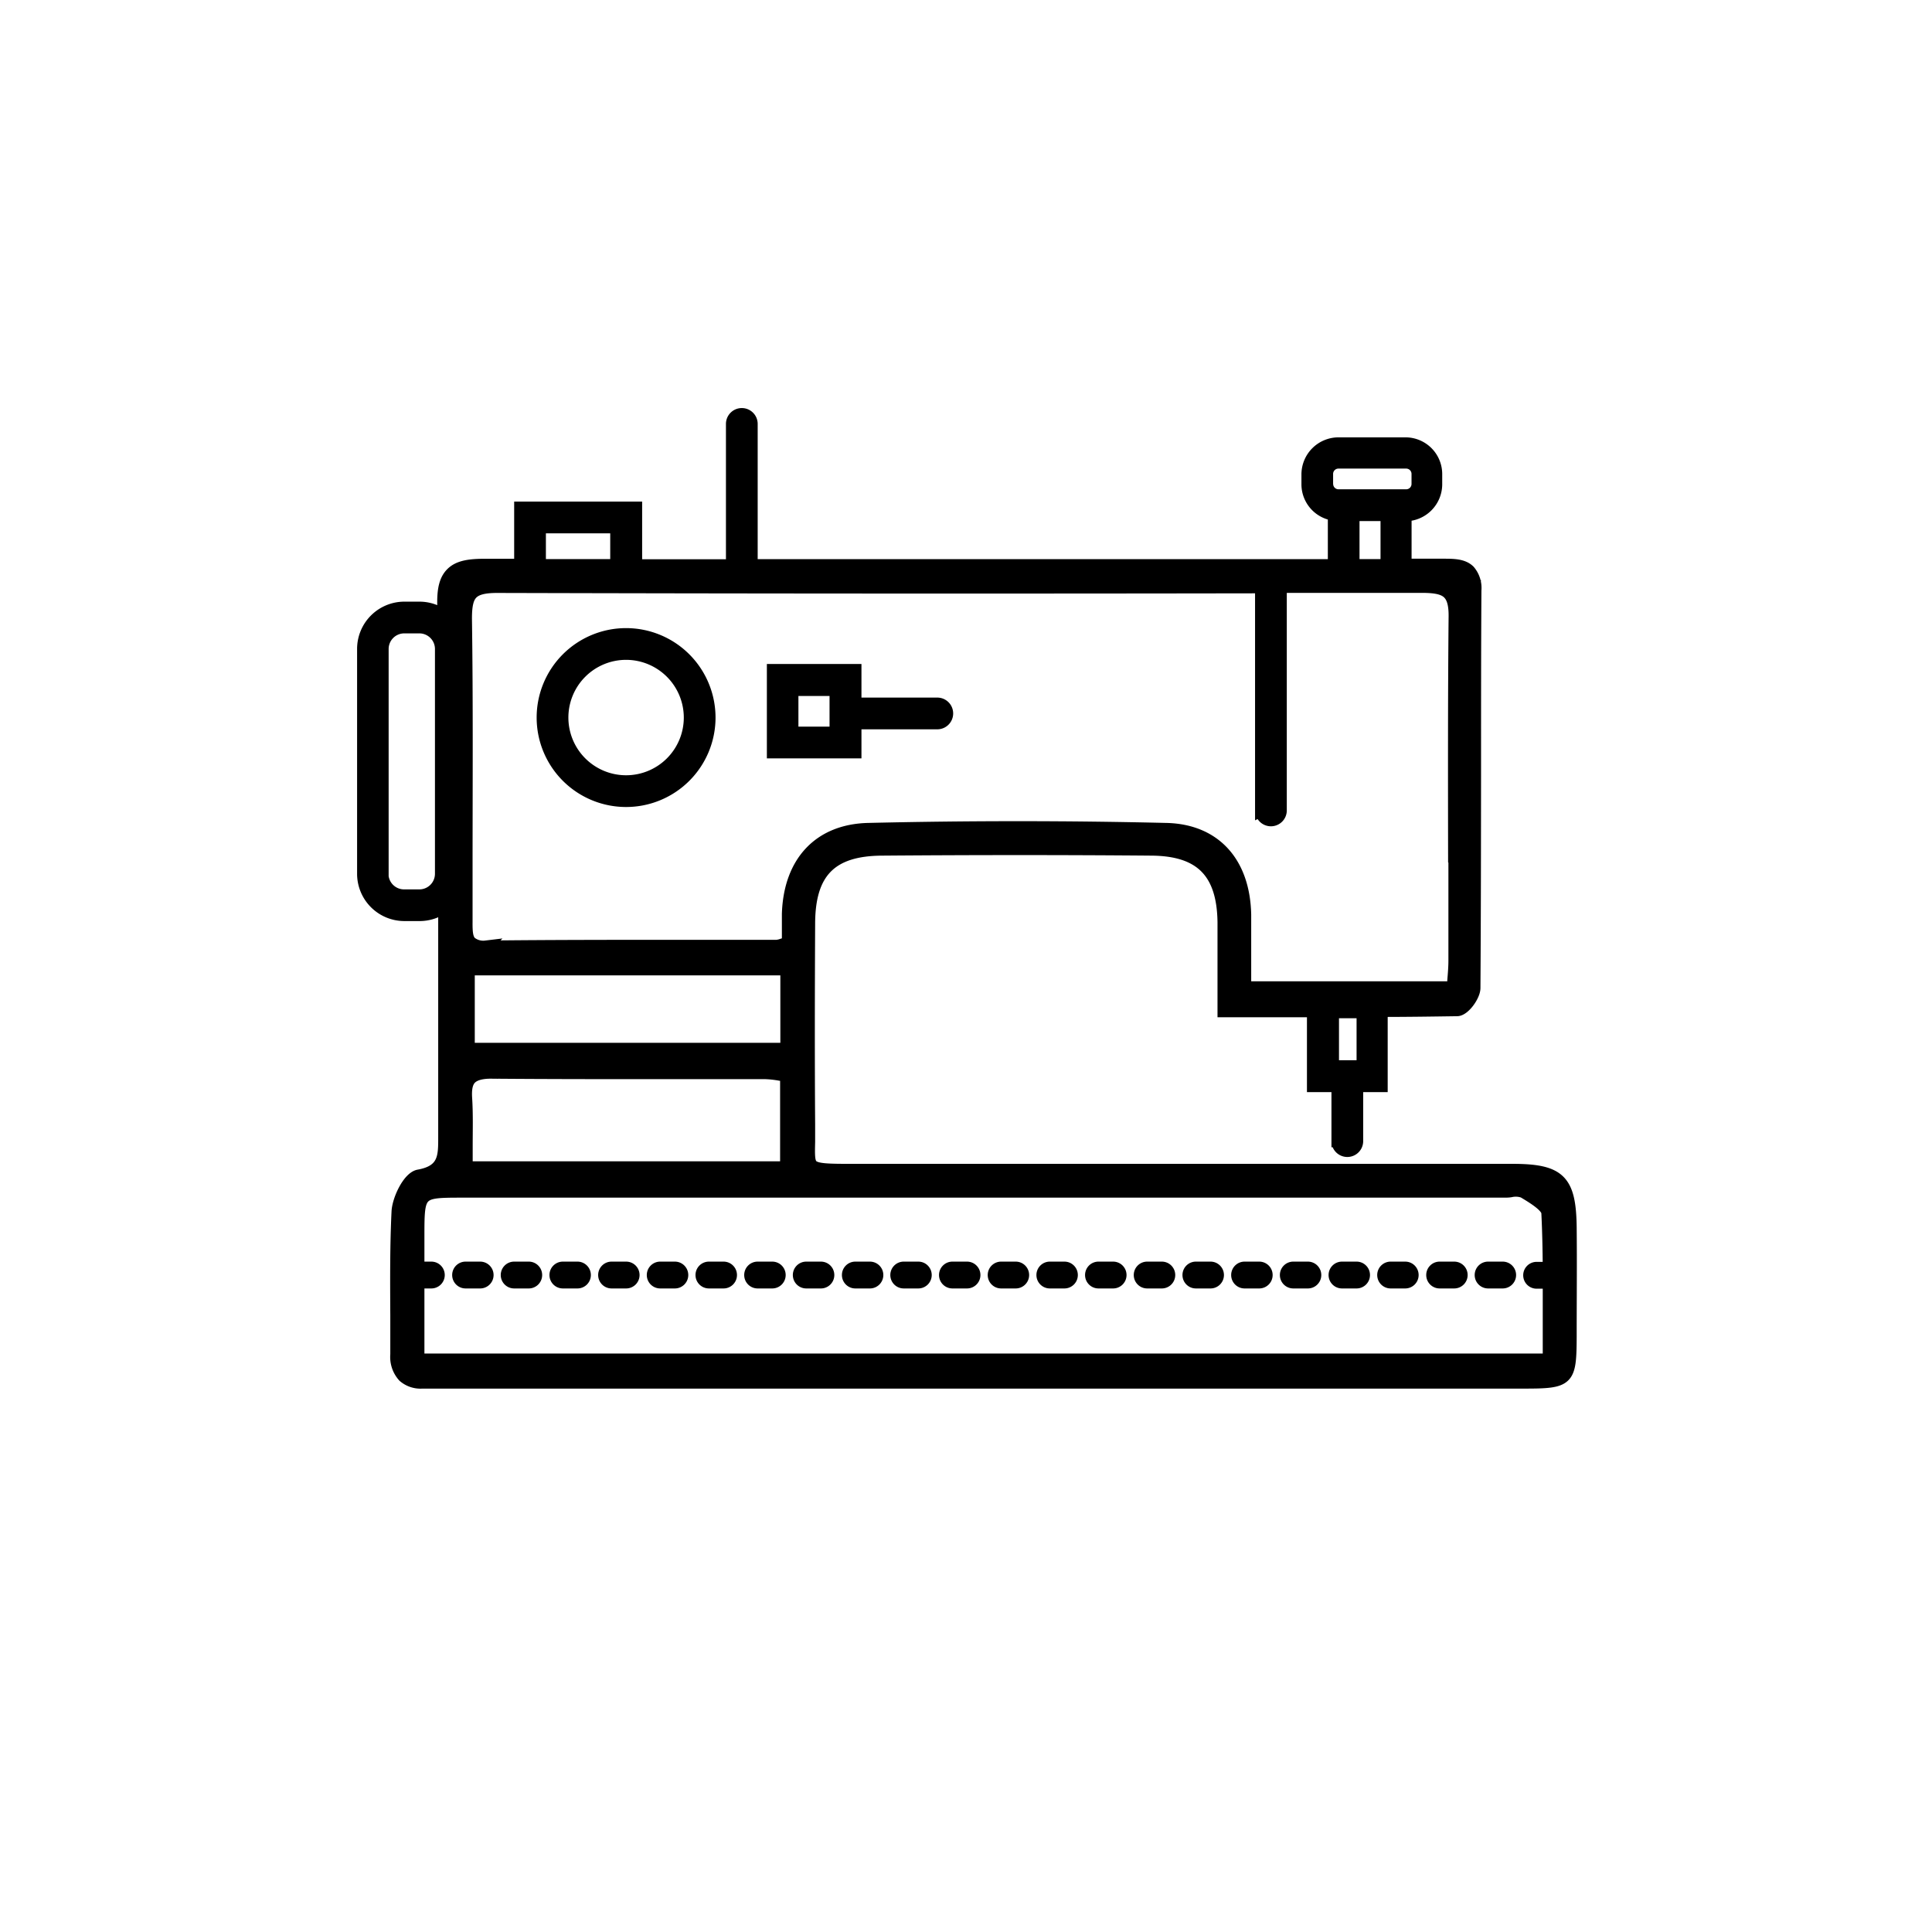 <?xml version="1.0" encoding="UTF-8"?> <svg xmlns="http://www.w3.org/2000/svg" id="Слой_1" data-name="Слой 1" viewBox="0 0 315.37 315.37"><defs><style>.cls-1{stroke:#000;stroke-miterlimit:10;stroke-width:2px;}</style></defs><path class="cls-1" d="M122.65,94.12a1.57,1.57,0,0,1-.28.9c27.35,0,55.27,0,83.52,0v-.87a1.55,1.55,0,0,1,.4-1H122.65Z"></path><path class="cls-1" d="M103.79,93.06v.29a1.59,1.59,0,0,1-3.18,0v-.29l-12.5,0v1.1a1.55,1.55,0,0,1-.24.83q15.8,0,31.87.06a1.59,1.59,0,0,1-.27-.89v-1Z"></path><path class="cls-1" d="M75.2,105.93v36.71a6.69,6.69,0,0,1-1.9,4.66v10.76q0,13.27,0,26.55c0,.3,0,.61,0,.9.05,3.1.09,6.31-4.84,7.18-1,.19-2.7,3.22-2.79,5.15-.26,5.59-.23,11.29-.19,16.81,0,2.15,0,4.3,0,6.45a4,4,0,0,0,1,3,3.71,3.71,0,0,0,2.84.77c.66,0,1.32,0,2,0H248.66c6.88,0,6.88,0,6.92-6.68v-.27c0-5.75,0-11.7,0-17.55-.09-7.23-1.47-8.59-8.72-8.6H139.36c-4.42,0-6.43,0-7.4-1-.78-.8-.75-2.08-.69-4.41,0-.81,0-1.75,0-2.84-.07-10.35-.05-20.56,0-32.7,0-8.89,3.94-12.89,12.67-13,15.1-.11,29.94-.11,44.09,0,8.42.07,12.4,4.09,12.51,12.64,0,3,0,6.06,0,9.28,0,1.43,0,2.91,0,4.45h13.81V162h11.23v2.18c4.12,0,8.2-.06,12.31-.13.58,0,2-1.85,2-2.79.08-12,.09-24.18.09-36,0-9.48,0-19.29.06-28.94a3.49,3.49,0,0,0-.74-2.59c-.75-.76-2.11-.75-3.68-.75l-6.15,0v1.86h2.73c2.48,0,3.87.37,4.78,1.29s1.28,2.33,1.25,4.64c-.17,13-.14,26.17-.13,38.93q0,8.5,0,17c0,1.1-.1,2.21-.19,3.29l-.12,1.51,0,.37H202.45v-.4c0-1.38,0-2.72,0-4,0-2.83,0-5.51,0-8.19-.16-8.13-4.71-13.09-12.17-13.27-15.57-.37-31.89-.38-48.49,0-7.49.16-12.11,5-12.35,13.1,0,1.09,0,2.19,0,3.34,0,.54,0,1.09,0,1.66v.3l-.29.08c-.49.13-.85.24-1.15.33a3.9,3.9,0,0,1-1.18.26l-15.25,0c-10.58,0-21.52,0-32.27.11a4,4,0,0,1-3-.9c-.93-.94-.93-2.46-.92-3.93l0-8.29c0-13.51.1-27.48-.1-41.21,0-2.39.34-3.8,1.23-4.7s2.3-1.29,4.68-1.29h4a1.55,1.55,0,0,1-.24-.83V93l-5.75,0H79c-2.15,0-3.77.2-4.72,1.15-.79.8-1.15,2.16-1.14,4.31,0,.89,0,1.79,0,2.69A6.7,6.7,0,0,1,75.2,105.93Zm.51,51.53h53.47V172H75.71Zm.54,18c.78-.83,2-1.2,4-1.17,9.55.08,19.26.07,28.65.07q7.95,0,15.88,0a16.63,16.63,0,0,1,2.68.29l1.3.19.35,0v16.46H75.36v-.4c0-1.3,0-2.55,0-3.78,0-2.74.07-5.32-.09-7.89C75.2,177.47,75.49,176.26,76.25,175.46Zm-.7,18.25H245.48c.33,0,.68,0,1.06-.07a4.2,4.2,0,0,1,2.56.24l.1.06c1.74,1.05,4.12,2.48,4.2,4,.14,3,.2,6,.23,9.07a1.19,1.19,0,0,1,.8,1.12,1.18,1.18,0,0,1-.8,1.12c0,2.24,0,4.5,0,6.82q0,3.09,0,6.23v.4H67.48V209.18a1.18,1.18,0,0,1-.64-1.05,1.2,1.2,0,0,1,.64-1.06v-5.13C67.48,193.94,67.71,193.71,75.55,193.71Z"></path><path class="cls-1" d="M208.67,93.09a1.52,1.52,0,0,1,.4,1V95l8.68,0V93.09Z"></path><path class="cls-1" d="M129.18,157.46H75.71V172h53.47Zm-.8,13.76H76.5v-13h51.88Z"></path><path class="cls-1" d="M67.48,201.94v5.13a1.2,1.2,0,0,0-.64,1.06,1.18,1.18,0,0,0,.64,1.05V222.7H253.59v-.4q0-3.13,0-6.23c0-2.32,0-4.58,0-6.82a1.18,1.18,0,0,0,.8-1.12,1.19,1.19,0,0,0-.8-1.12c0-3-.09-6-.23-9.07-.08-1.52-2.46-2.95-4.2-4l-.1-.06a4.2,4.2,0,0,0-2.56-.24c-.38,0-.73.07-1.06.07H75.55C67.71,193.71,67.48,193.94,67.48,201.94Zm165.86-7.44h12.14c.37,0,.76,0,1.14-.07a3.73,3.73,0,0,1,2.07.13l.1.06c1.41.85,3.76,2.26,3.81,3.36.15,3,.21,6,.23,9h-2a1.19,1.19,0,0,0,0,2.38h2c0,2.22,0,4.46,0,6.75,0,1.93,0,3.87,0,5.83H68.28V209.32h2.13a1.19,1.19,0,1,0,0-2.38H68.28v-5c0-7.44,0-7.44,7.27-7.44Z"></path><path class="cls-1" d="M75.4,187.16c0,1.23,0,2.48,0,3.78v.4h53.76V174.88l-.35,0-1.3-.19a16.63,16.63,0,0,0-2.68-.29q-7.94,0-15.88,0c-9.39,0-19.1,0-28.65-.07-2,0-3.23.34-4,1.17s-1,2-.94,3.81C75.47,181.84,75.44,184.42,75.4,187.16Zm4.85-12.08c9.55.08,19.27.08,28.66.07,5.3,0,10.58,0,15.87,0a16.63,16.63,0,0,1,2.56.27l1,.15v15H76.16c0-1.15,0-2.27,0-3.37,0-2.75.08-5.35-.09-7.95-.1-1.57.13-2.59.73-3.21S78.53,175.06,80.25,175.08Z"></path><path class="cls-1" d="M211.11,209.32h2.38a1.19,1.19,0,1,0,0-2.38h-2.38a1.19,1.19,0,0,0,0,2.38Z"></path><path class="cls-1" d="M219.06,209.32h2.38a1.19,1.19,0,1,0,0-2.38h-2.38a1.19,1.19,0,0,0,0,2.38Z"></path><path class="cls-1" d="M203.16,209.32h2.39a1.19,1.19,0,0,0,0-2.38h-2.39a1.19,1.19,0,1,0,0,2.38Z"></path><path class="cls-1" d="M155.47,209.32h2.38a1.19,1.19,0,1,0,0-2.38h-2.38a1.19,1.19,0,0,0,0,2.38Z"></path><path class="cls-1" d="M235,209.32h2.38a1.19,1.19,0,1,0,0-2.38H235a1.19,1.19,0,1,0,0,2.38Z"></path><path class="cls-1" d="M242.91,209.32h2.38a1.19,1.19,0,0,0,0-2.38h-2.38a1.19,1.19,0,1,0,0,2.38Z"></path><path class="cls-1" d="M179.31,209.32h2.39a1.19,1.19,0,0,0,0-2.38h-2.39a1.19,1.19,0,0,0,0,2.38Z"></path><path class="cls-1" d="M147.52,209.32h2.38a1.19,1.19,0,1,0,0-2.38h-2.38a1.19,1.19,0,1,0,0,2.38Z"></path><path class="cls-1" d="M187.26,209.32h2.39a1.19,1.19,0,0,0,0-2.38h-2.39a1.19,1.19,0,0,0,0,2.38Z"></path><path class="cls-1" d="M171.37,209.32h2.38a1.19,1.19,0,0,0,0-2.38h-2.38a1.19,1.19,0,1,0,0,2.38Z"></path><path class="cls-1" d="M163.42,209.32h2.38a1.19,1.19,0,0,0,0-2.38h-2.38a1.19,1.19,0,1,0,0,2.38Z"></path><path class="cls-1" d="M195.21,209.32h2.39a1.19,1.19,0,1,0,0-2.38h-2.39a1.19,1.19,0,0,0,0,2.38Z"></path><path class="cls-1" d="M227,209.32h2.38a1.19,1.19,0,1,0,0-2.38H227a1.19,1.19,0,0,0,0,2.38Z"></path><path class="cls-1" d="M91.88,209.32h2.38a1.19,1.19,0,0,0,0-2.38H91.88a1.19,1.19,0,1,0,0,2.38Z"></path><path class="cls-1" d="M83.93,209.32h2.38a1.19,1.19,0,0,0,0-2.38H83.93a1.19,1.19,0,0,0,0,2.38Z"></path><path class="cls-1" d="M76,209.32h2.38a1.19,1.19,0,1,0,0-2.38H76a1.19,1.19,0,0,0,0,2.38Z"></path><path class="cls-1" d="M99.83,209.32h2.38a1.19,1.19,0,1,0,0-2.38H99.83a1.19,1.19,0,1,0,0,2.38Z"></path><path class="cls-1" d="M115.72,209.32h2.39a1.19,1.19,0,1,0,0-2.38h-2.39a1.19,1.19,0,0,0,0,2.38Z"></path><path class="cls-1" d="M123.67,209.32h2.39a1.19,1.19,0,0,0,0-2.38h-2.39a1.19,1.19,0,0,0,0,2.38Z"></path><path class="cls-1" d="M107.77,209.32h2.39a1.19,1.19,0,0,0,0-2.38h-2.39a1.19,1.19,0,1,0,0,2.38Z"></path><path class="cls-1" d="M131.62,209.32H134a1.19,1.19,0,0,0,0-2.38h-2.39a1.19,1.19,0,0,0,0,2.38Z"></path><path class="cls-1" d="M139.57,209.32H142a1.19,1.19,0,1,0,0-2.38h-2.38a1.19,1.19,0,0,0,0,2.38Z"></path><path class="cls-1" d="M153,114.87H139.62v-5.48H126.18v13.4h13.44v-4.74H153a1.59,1.59,0,1,0,0-3.18Zm-23.67,4.74v-7h7.08v7Z"></path><path class="cls-1" d="M102.2,103.53a13.6,13.6,0,1,0,13.6,13.6A13.61,13.61,0,0,0,102.2,103.53Zm10.42,13.6a10.42,10.42,0,1,1-10.42-10.42A10.43,10.43,0,0,1,112.62,117.13Z"></path><path class="cls-1" d="M66,149.35h2.53a6.67,6.67,0,0,0,4-1.35v10.06q0,13.27,0,26.55c0,.31,0,.61,0,.92,0,3.14.09,5.62-4.18,6.38-1.64.29-3.35,3.89-3.44,5.9-.27,5.6-.23,11.32-.2,16.84q0,3.22,0,6.45a4.7,4.7,0,0,0,1.2,3.57,4.19,4.19,0,0,0,3,1h.46c.62,0,1.27,0,1.9,0l1,0H248.66c7.39,0,7.68-.28,7.71-7.47v-.28c0-5.75.06-11.71,0-17.56-.09-7.71-1.78-9.38-9.51-9.38q-37,0-74.11,0H139.36c-4.06,0-6.1,0-6.83-.75-.55-.57-.52-1.73-.47-3.84,0-.81,0-1.76,0-2.87-.07-10.34-.06-20.55,0-32.69,0-8.46,3.58-12.1,11.87-12.16,15.1-.12,29.93-.12,44.08,0,8,.07,11.62,3.73,11.73,11.86,0,3,0,6.05,0,9.27,0,1.55,0,3.16,0,4.85v.4h14.6v12.22h4v9a1.59,1.59,0,0,0,3.18,0v-9h4V165c4.12,0,8.21-.06,12.32-.12,1.15,0,2.81-2.34,2.82-3.59.08-12,.09-24.17.1-36,0-9.48,0-19.29.06-28.93a4.29,4.29,0,0,0-1-3.16c-1-1-2.58-1-4.27-1h-6.13V84.09h0a5.05,5.05,0,0,0,5-5v-1.7a5,5,0,0,0-5-5H218.49a5.06,5.06,0,0,0-5.05,5V79a5,5,0,0,0,4.31,5v8.27H192.1c-8.81,0-17.61,0-26.42,0h-43V69.2a1.59,1.59,0,1,0-3.18,0V92.29l-15.68,0V82.88H84.93v9.33l-5.75,0c-2.41,0-4.28.22-5.45,1.39-1,1-1.38,2.47-1.36,4.87,0,.67,0,1.35,0,2a6.68,6.68,0,0,0-3.9-1.26H66a6.72,6.72,0,0,0-6.71,6.72v36.71A6.72,6.72,0,0,0,66,149.35Zm7.21-50.9c0-2.15.35-3.51,1.14-4.31,1-1,2.57-1.15,4.72-1.15h.16l5.75,0v1.11a1.55,1.55,0,0,0,.24.83h-4c-2.38,0-3.78.38-4.68,1.29s-1.26,2.31-1.23,4.7c.2,13.73.15,27.7.1,41.21l0,8.29c0,1.47,0,3,.92,3.93a4,4,0,0,0,3,.9c10.75-.09,21.69-.1,32.27-.11l15.25,0a3.9,3.9,0,0,0,1.18-.26c.3-.09.66-.2,1.15-.33l.29-.08v-.3c0-.57,0-1.12,0-1.66,0-1.15,0-2.25,0-3.34.24-8.05,4.86-12.94,12.35-13.1,16.6-.35,32.92-.34,48.49,0,7.46.18,12,5.14,12.17,13.27.06,2.68,0,5.36,0,8.19,0,1.31,0,2.65,0,4v.4h35.41l0-.37.12-1.51c.09-1.08.18-2.19.19-3.29q0-8.51,0-17c0-12.76,0-26,.13-38.93,0-2.31-.36-3.74-1.25-4.64s-2.3-1.29-4.78-1.29h-2.73V93.08l6.15,0c1.57,0,2.93,0,3.68.75a3.49,3.49,0,0,1,.74,2.59c0,9.65-.05,19.46-.06,28.94,0,11.78,0,24-.09,36,0,.94-1.46,2.78-2,2.79-4.11.07-8.19.11-12.31.13V162H214.38v2.2H200.57c0-1.54,0-3,0-4.45,0-3.22,0-6.27,0-9.28-.11-8.55-4.09-12.57-12.51-12.64-14.15-.12-29-.12-44.09,0-8.73.07-12.64,4.07-12.67,13,0,12.14-.06,22.35,0,32.7,0,1.09,0,2,0,2.84-.06,2.33-.09,3.61.69,4.41,1,1,3,1,7.4,1H246.85c7.25,0,8.63,1.37,8.72,8.6.06,5.85,0,11.8,0,17.55v.27c0,6.68,0,6.68-6.92,6.68H71.29c-.65,0-1.31,0-2,0a3.71,3.71,0,0,1-2.84-.77,4,4,0,0,1-1-3c0-2.15,0-4.3,0-6.45,0-5.52-.07-11.22.19-16.81.09-1.93,1.74-5,2.79-5.15,4.93-.87,4.89-4.08,4.84-7.18,0-.29,0-.6,0-.9q0-13.28,0-26.55V147.3a6.69,6.69,0,0,0,1.9-4.66V105.93a6.7,6.7,0,0,0-2-4.79C73.17,100.24,73.17,99.34,73.16,98.45Zm92.52-5.36h40.61a1.55,1.55,0,0,0-.4,1V95c-28.25.05-56.17.06-83.52,0a1.57,1.57,0,0,0,.28-.9v-1Zm71.7,46.71q0,8.5,0,17c0,1.07-.09,2.16-.18,3.22,0,.39-.07.77-.09,1.16H203.24c0-1.24,0-2.45,0-3.64,0-2.84,0-5.51,0-8.21-.17-8.6-5-13.86-12.95-14-15.59-.37-31.91-.39-48.52,0-8,.17-12.88,5.36-13.14,13.87,0,1.12,0,2.21,0,3.38,0,.44,0,.89,0,1.34l-.88.26a3.66,3.66,0,0,1-.95.23l-15.25,0c-10.58,0-21.52,0-32.28.12a3.3,3.3,0,0,1-2.43-.68c-.66-.65-.71-1.75-.7-3.36l0-8.29c0-13.51.1-27.48-.1-41.22,0-2.16.27-3.39,1-4.13s2-1.07,4.17-1.06c40.25.11,82.07.13,124.66.06v36.44a1.59,1.59,0,0,0,3.18,0V95.78l23.14,0c2.26,0,3.53.31,4.27,1.06s1.05,2,1,4.07C237.34,113.84,237.36,127,237.38,139.8ZM100.61,86.06v6.2l-12.5,0V86.06Zm116-7v-1.7a1.87,1.87,0,0,1,1.87-1.87h11.07a1.87,1.87,0,0,1,1.86,1.87V79a1.87,1.87,0,0,1-1.86,1.87H218.49A1.87,1.87,0,0,1,216.62,79Zm9.74,5v8.2h-5.43v-8.2ZM217.75,95l-8.68,0v-.87a1.52,1.52,0,0,0-.4-1h9.08Zm-98,0Q103.66,95,87.87,95a1.55,1.55,0,0,0,.24-.83V93l12.5,0v.29a1.59,1.59,0,0,0,3.18,0v-.29l15.68,0v1A1.59,1.59,0,0,0,119.74,95Zm102.69,70.21v8.86h-4.87v-8.86Zm-160-22.58V105.93A3.55,3.55,0,0,1,66,102.39h2.53A3.55,3.55,0,0,1,72,105.93v36.71a3.55,3.55,0,0,1-3.54,3.54H66A3.55,3.55,0,0,1,62.41,142.64Z"></path></svg> 